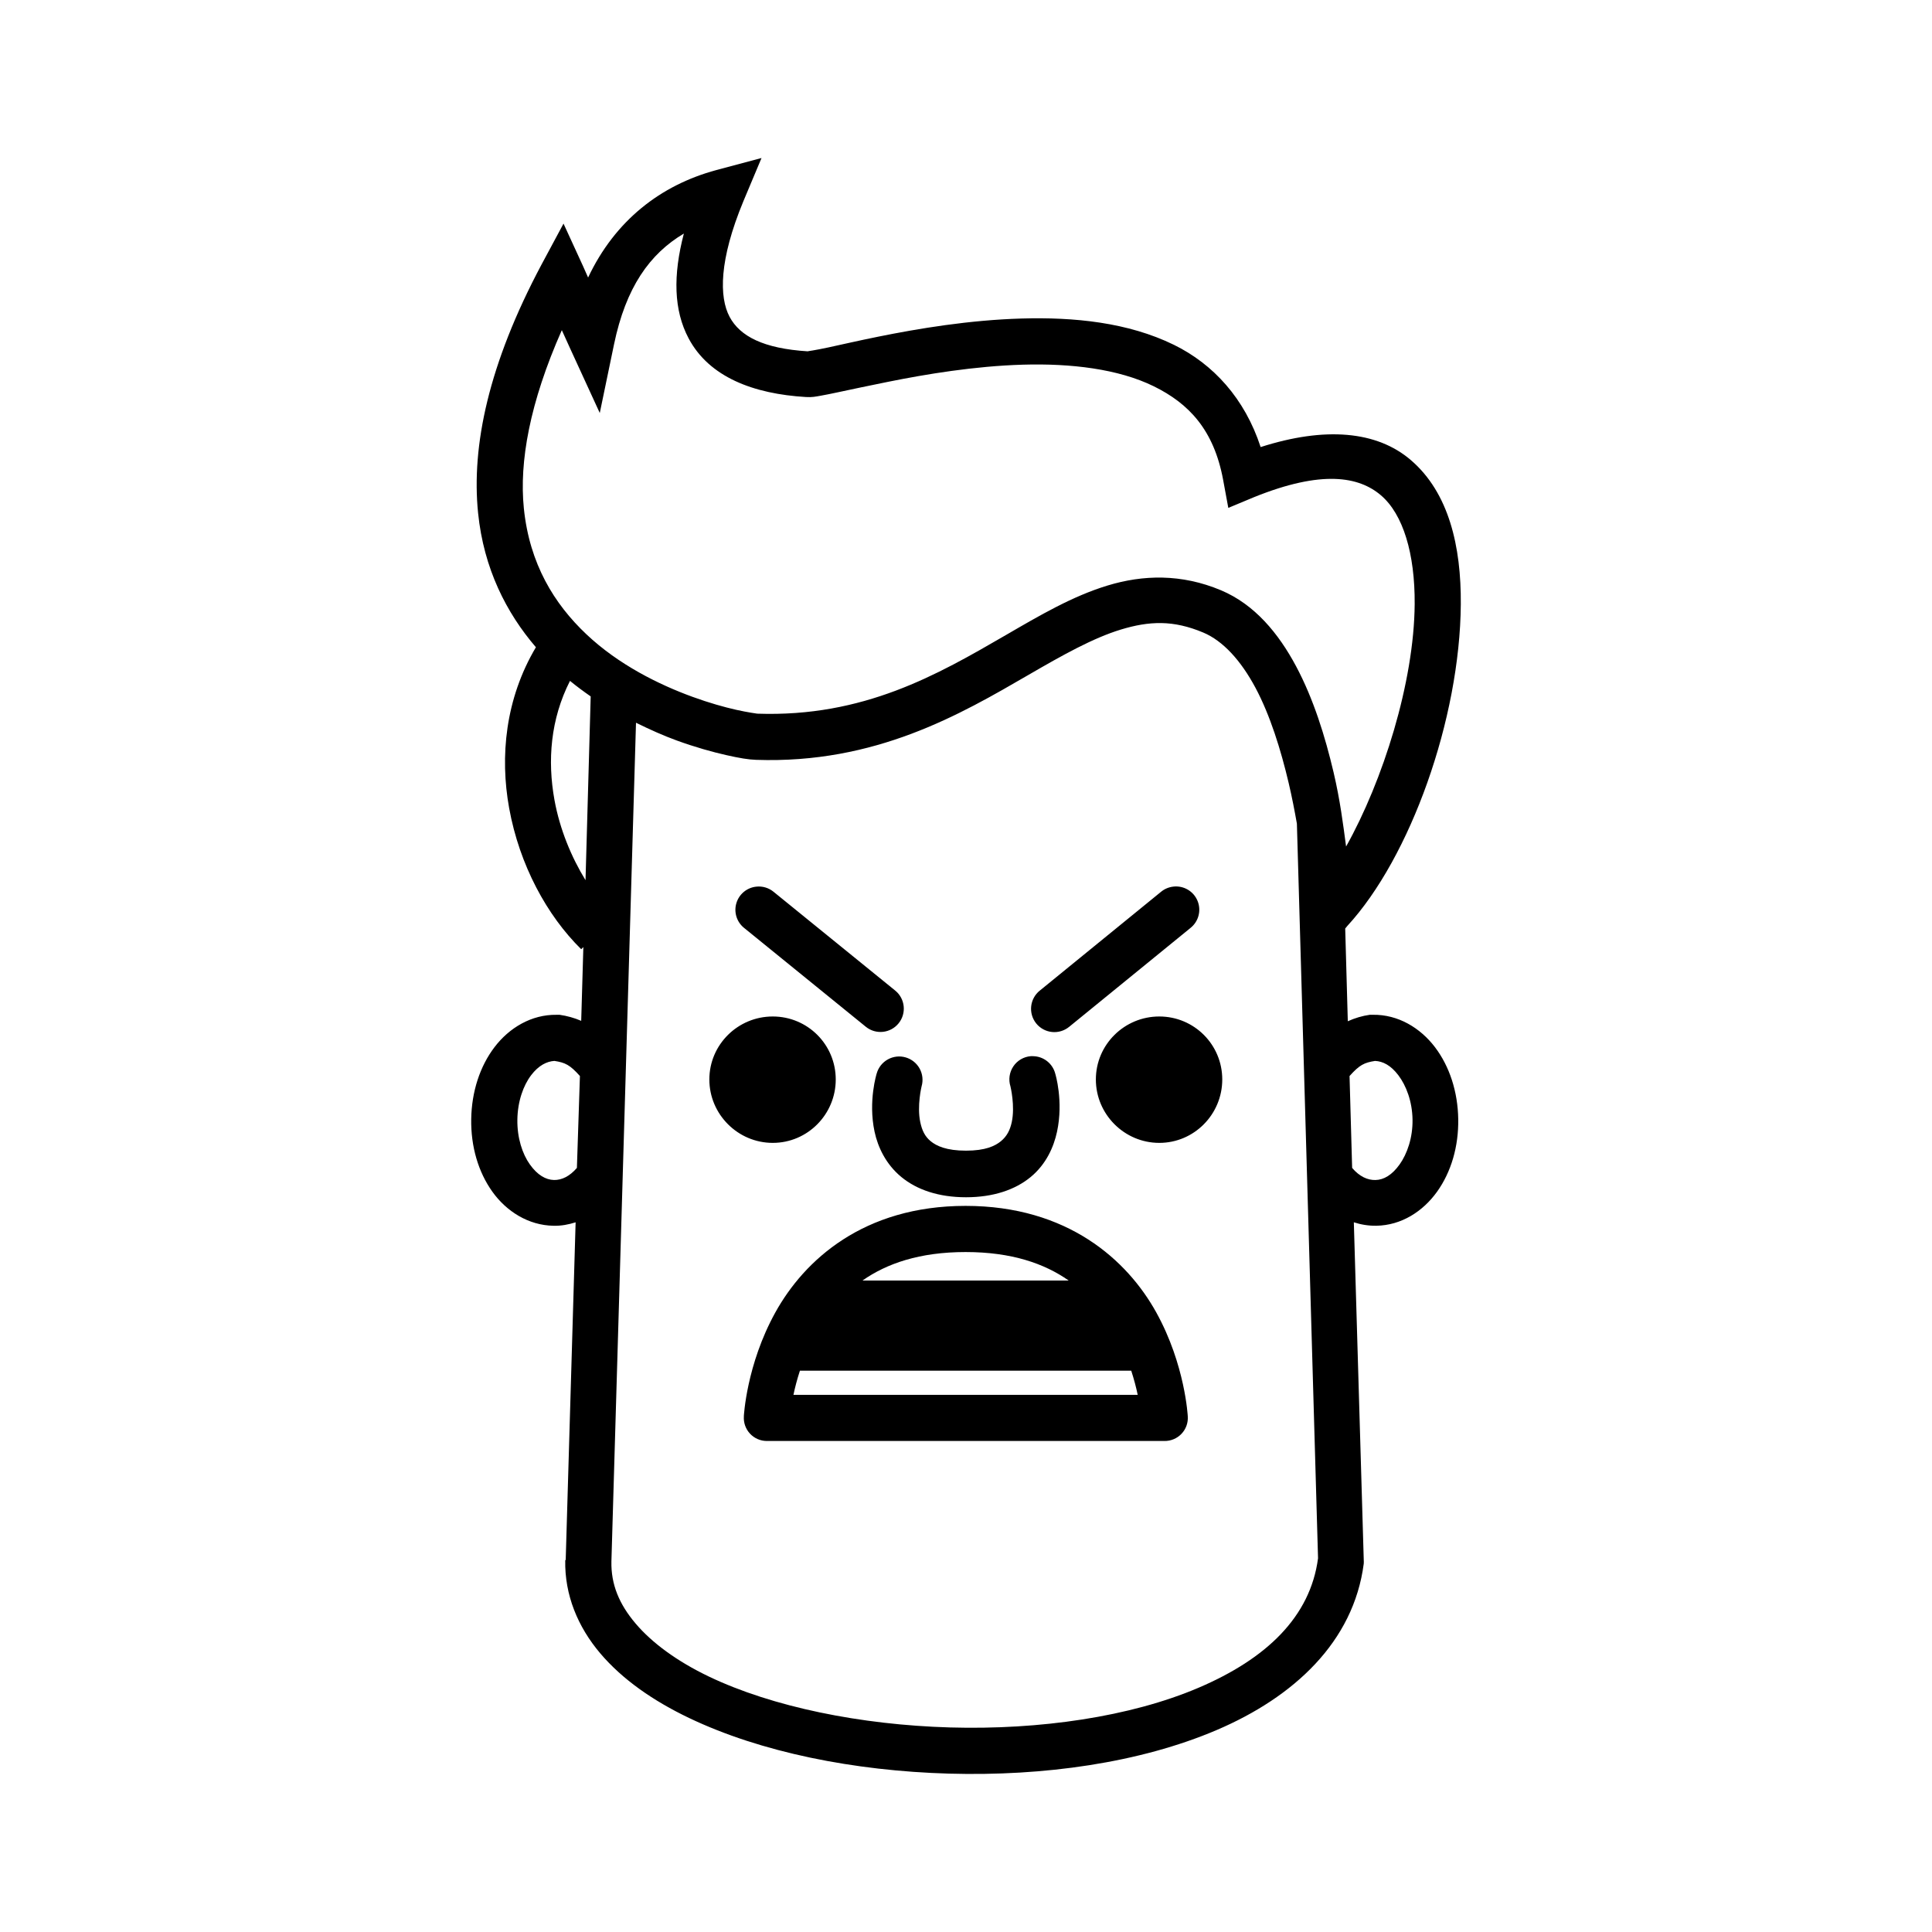 <?xml version="1.0" encoding="UTF-8"?>
<!-- Uploaded to: ICON Repo, www.iconrepo.com, Generator: ICON Repo Mixer Tools -->
<svg fill="#000000" width="800px" height="800px" version="1.1" viewBox="144 144 512 512" xmlns="http://www.w3.org/2000/svg">
 <path d="m345.81 185.88-12.004 3.199c-14.699 3.977-26.789 13.309-33.953 28.469l-1.371-3.086-5.144-11.203-5.832 10.859c-14.066 26.41-18.613 48.07-16.805 65.852 1.496 14.727 7.508 26.461 15.32 35.555-8.121 13.688-9.57 28.957-7.09 42.645 2.734 15.074 10.02 28.457 19.094 37.383l0.57-0.57-0.57 19.551c-1.824-0.789-3.773-1.324-5.715-1.602h-0.801c-6.699-0.102-12.578 3.473-16.461 8.574-3.883 5.102-6.062 11.828-6.172 19.094-0.109 7.258 1.879 14 5.602 19.207 3.723 5.207 9.547 8.93 16.234 9.031 2.023 0.051 3.981-0.324 5.832-0.914l-2.629 89.516-0.008-0.004h-0.113c-0.195 9.266 3.375 17.75 9.262 24.695 5.883 6.941 14.047 12.605 23.551 17.148 19.004 9.086 43.707 14.027 68.824 14.746 25.117 0.723 50.598-2.84 70.996-11.547 20.398-8.707 36.301-23.328 38.984-44.129h-0.004c0.023-0.305 0.023-0.609 0-0.914l-2.629-89.516c1.895 0.613 3.883 0.945 5.945 0.914 6.688-0.102 12.395-3.824 16.121-9.031 3.723-5.207 5.711-11.949 5.602-19.207-0.109-7.262-2.289-13.988-6.172-19.094-3.883-5.102-9.762-8.676-16.461-8.574h-0.801c-2.023 0.289-3.957 0.867-5.832 1.715l-0.688-24.578 0.57-0.688c16.664-18.098 29.848-54.809 30.066-85.285 0.109-15.238-3.129-29.508-13.262-38.184-9.016-7.719-22.719-8.895-39.785-3.43-4.191-12.859-12.551-21.984-22.98-27.094-12.168-5.961-26.473-7.375-40.355-6.973-13.883 0.402-27.379 2.664-37.957 4.801-5.289 1.066-9.863 2.129-13.262 2.859-1.699 0.363-3.113 0.629-4.117 0.801-0.754 0.129-1.383 0.199-1.371 0.23-11.68-0.734-17.945-3.977-20.691-9.145-2.766-5.203-2.832-14.98 3.66-30.641l4.801-11.434zm-20.578 20.008c-2.898 11.074-2.707 20.316 1.258 27.781 5.457 10.277 17.195 14.719 31.098 15.547 1.711 0.102 2.562-0.117 3.887-0.344 1.324-0.23 2.816-0.539 4.574-0.914 3.516-0.754 8.023-1.707 13.148-2.742 10.25-2.07 23.141-4.203 35.898-4.574 12.758-0.367 25.27 1.125 34.641 5.715s15.957 11.605 18.406 24.809l1.371 7.43 6.859-2.859c17.941-7.238 27.762-5.465 33.613-0.457 5.848 5.008 9.012 15.445 8.918 28.809-0.148 20.754-8.43 46.863-18.176 64.25-0.793-5.949-1.582-12.289-3.316-19.664-2.231-9.48-5.301-19.426-9.945-28.125-4.644-8.695-10.973-16.371-19.891-20.121-10.527-4.426-20.727-4.102-30.066-1.258-9.34 2.844-17.934 7.902-26.98 13.148-18.09 10.492-37.641 21.789-65.852 20.809 0.023 0-2.5-0.328-5.602-1.027-3.102-0.699-7.078-1.801-11.547-3.43-8.938-3.254-19.598-8.523-28.125-16.578-8.527-8.051-15.078-18.656-16.578-33.383-1.25-12.289 1.535-27.957 10.062-47.215l2.285 5.031 7.773 16.922 3.773-18.176c3.144-15.125 9.434-23.98 18.52-29.383zm126.56 103.23c3.547 0.066 7.144 0.855 11.09 2.516 5.195 2.184 9.953 7.375 13.832 14.633 3.879 7.262 6.727 16.438 8.805 25.266 0.867 3.695 1.566 7.309 2.172 10.746l5.602 194.58v0.117c-2.047 15.477-13.641 26.605-31.668 34.297-18.07 7.711-42.133 11.199-65.852 10.52-23.719-0.68-47.113-5.461-63.906-13.488-8.395-4.016-15.07-8.91-19.434-14.062-4.363-5.152-6.531-10.363-6.402-16.461l6.516-222.25c3.715 1.836 7.348 3.449 10.746 4.688 5.012 1.824 9.566 3.078 13.148 3.887 3.582 0.809 5.879 1.188 7.887 1.258 31.707 1.102 54.164-12.031 72.254-22.523 9.047-5.246 17.078-9.754 24.465-12.004 3.695-1.125 7.199-1.781 10.746-1.715zm-156.74 15.32c1.789 1.473 3.641 2.836 5.488 4.117l-1.371 48.703c-3.758-6.133-6.82-13.496-8.23-21.266-1.891-10.422-1.055-21.391 4.117-31.555zm49.387 54.531c-2.5 0.25-4.598 1.996-5.301 4.406-0.707 2.414 0.125 5.012 2.098 6.566l32.238 26.18 0.004 0.004c2.652 2.125 6.523 1.707 8.664-0.938 2.137-2.641 1.742-6.516-0.891-8.668l-32.238-26.18c-1.281-1.055-2.93-1.547-4.574-1.371zm110.44 0c-1.176 0.141-2.289 0.617-3.199 1.371l-32.125 26.18h-0.004c-1.281 1.027-2.102 2.527-2.277 4.16s0.305 3.273 1.34 4.551c1.035 1.277 2.535 2.09 4.172 2.258 1.633 0.168 3.269-0.324 4.543-1.363l32.125-26.18v-0.004c2.188-1.707 2.965-4.668 1.895-7.231-1.066-2.562-3.715-4.094-6.469-3.742zm-106.09 34.41c-9.242 0-16.805 7.449-16.805 16.691s7.562 16.805 16.805 16.805 16.691-7.562 16.691-16.805c0-9.246-7.449-16.691-16.691-16.691zm102.43 0c-9.242 0-16.805 7.449-16.805 16.691s7.562 16.805 16.805 16.805c9.242 0 16.691-7.562 16.691-16.805 0-9.246-7.449-16.691-16.691-16.691zm-34.07 10.52h0.004c-1.871 0.152-3.566 1.148-4.613 2.707-1.047 1.559-1.324 3.508-0.762 5.297 0 0 1.27 5.18 0.344 9.488-0.465 2.156-1.316 3.754-2.859 5.031-1.543 1.273-4.109 2.516-9.262 2.516-5.18 0-7.832-1.242-9.375-2.516-1.543-1.273-2.285-2.879-2.742-5.031-0.918-4.301 0.344-9.488 0.344-9.488 0.461-1.582 0.277-3.277-0.516-4.719s-2.129-2.508-3.707-2.965c-1.582-0.457-3.277-0.266-4.719 0.535-1.438 0.797-2.5 2.137-2.949 3.719 0 0-2.309 7.297-0.57 15.434 0.867 4.07 2.981 8.613 7.09 12.004 4.109 3.391 9.91 5.375 17.148 5.375 7.219 0 13.047-1.984 17.148-5.375 4.102-3.391 6.098-7.941 6.973-12.004 1.75-8.129-0.457-15.32-0.457-15.32-0.676-2.738-3.125-4.668-5.945-4.688-0.191-0.008-0.383-0.008-0.57 0zm-126.21 1.258c2.852 0.441 4.098 1.043 6.746 4l-0.801 24.352c-1.926 2.234-4 3.234-6.059 3.203-2.219-0.051-4.406-1.324-6.402-4.117-1.996-2.793-3.391-7.066-3.316-11.891 0.074-4.82 1.566-9.027 3.66-11.777 1.949-2.559 4.113-3.652 6.172-3.773zm217.45 0c2.094 0.086 4.191 1.168 6.172 3.773 2.094 2.75 3.699 6.957 3.773 11.777 0.074 4.824-1.434 9.098-3.43 11.891s-4.184 4.082-6.402 4.117c-2.074 0.051-4.234-0.922-6.172-3.203l-0.688-24.352c2.648-2.957 3.894-3.555 6.746-4zm-108.5 38.414c-27.055 0-42.738 14.367-50.418 28.238-7.68 13.871-8.348 27.551-8.348 27.551h0.008c-0.113 1.68 0.473 3.336 1.621 4.57 1.148 1.234 2.754 1.938 4.438 1.945h105.41c1.703 0.023 3.34-0.668 4.512-1.906 1.176-1.234 1.777-2.906 1.66-4.609 0 0-0.668-13.68-8.348-27.551-7.68-13.871-23.48-28.238-50.531-28.238zm0 12.234c12.211 0 20.902 3.047 27.324 7.547h-54.648c6.422-4.5 15.113-7.547 27.324-7.547zm-43.902 31.438h87.801c0.762 2.352 1.324 4.508 1.715 6.402h-91.23c0.391-1.895 0.953-4.055 1.715-6.402z"/>
</svg>